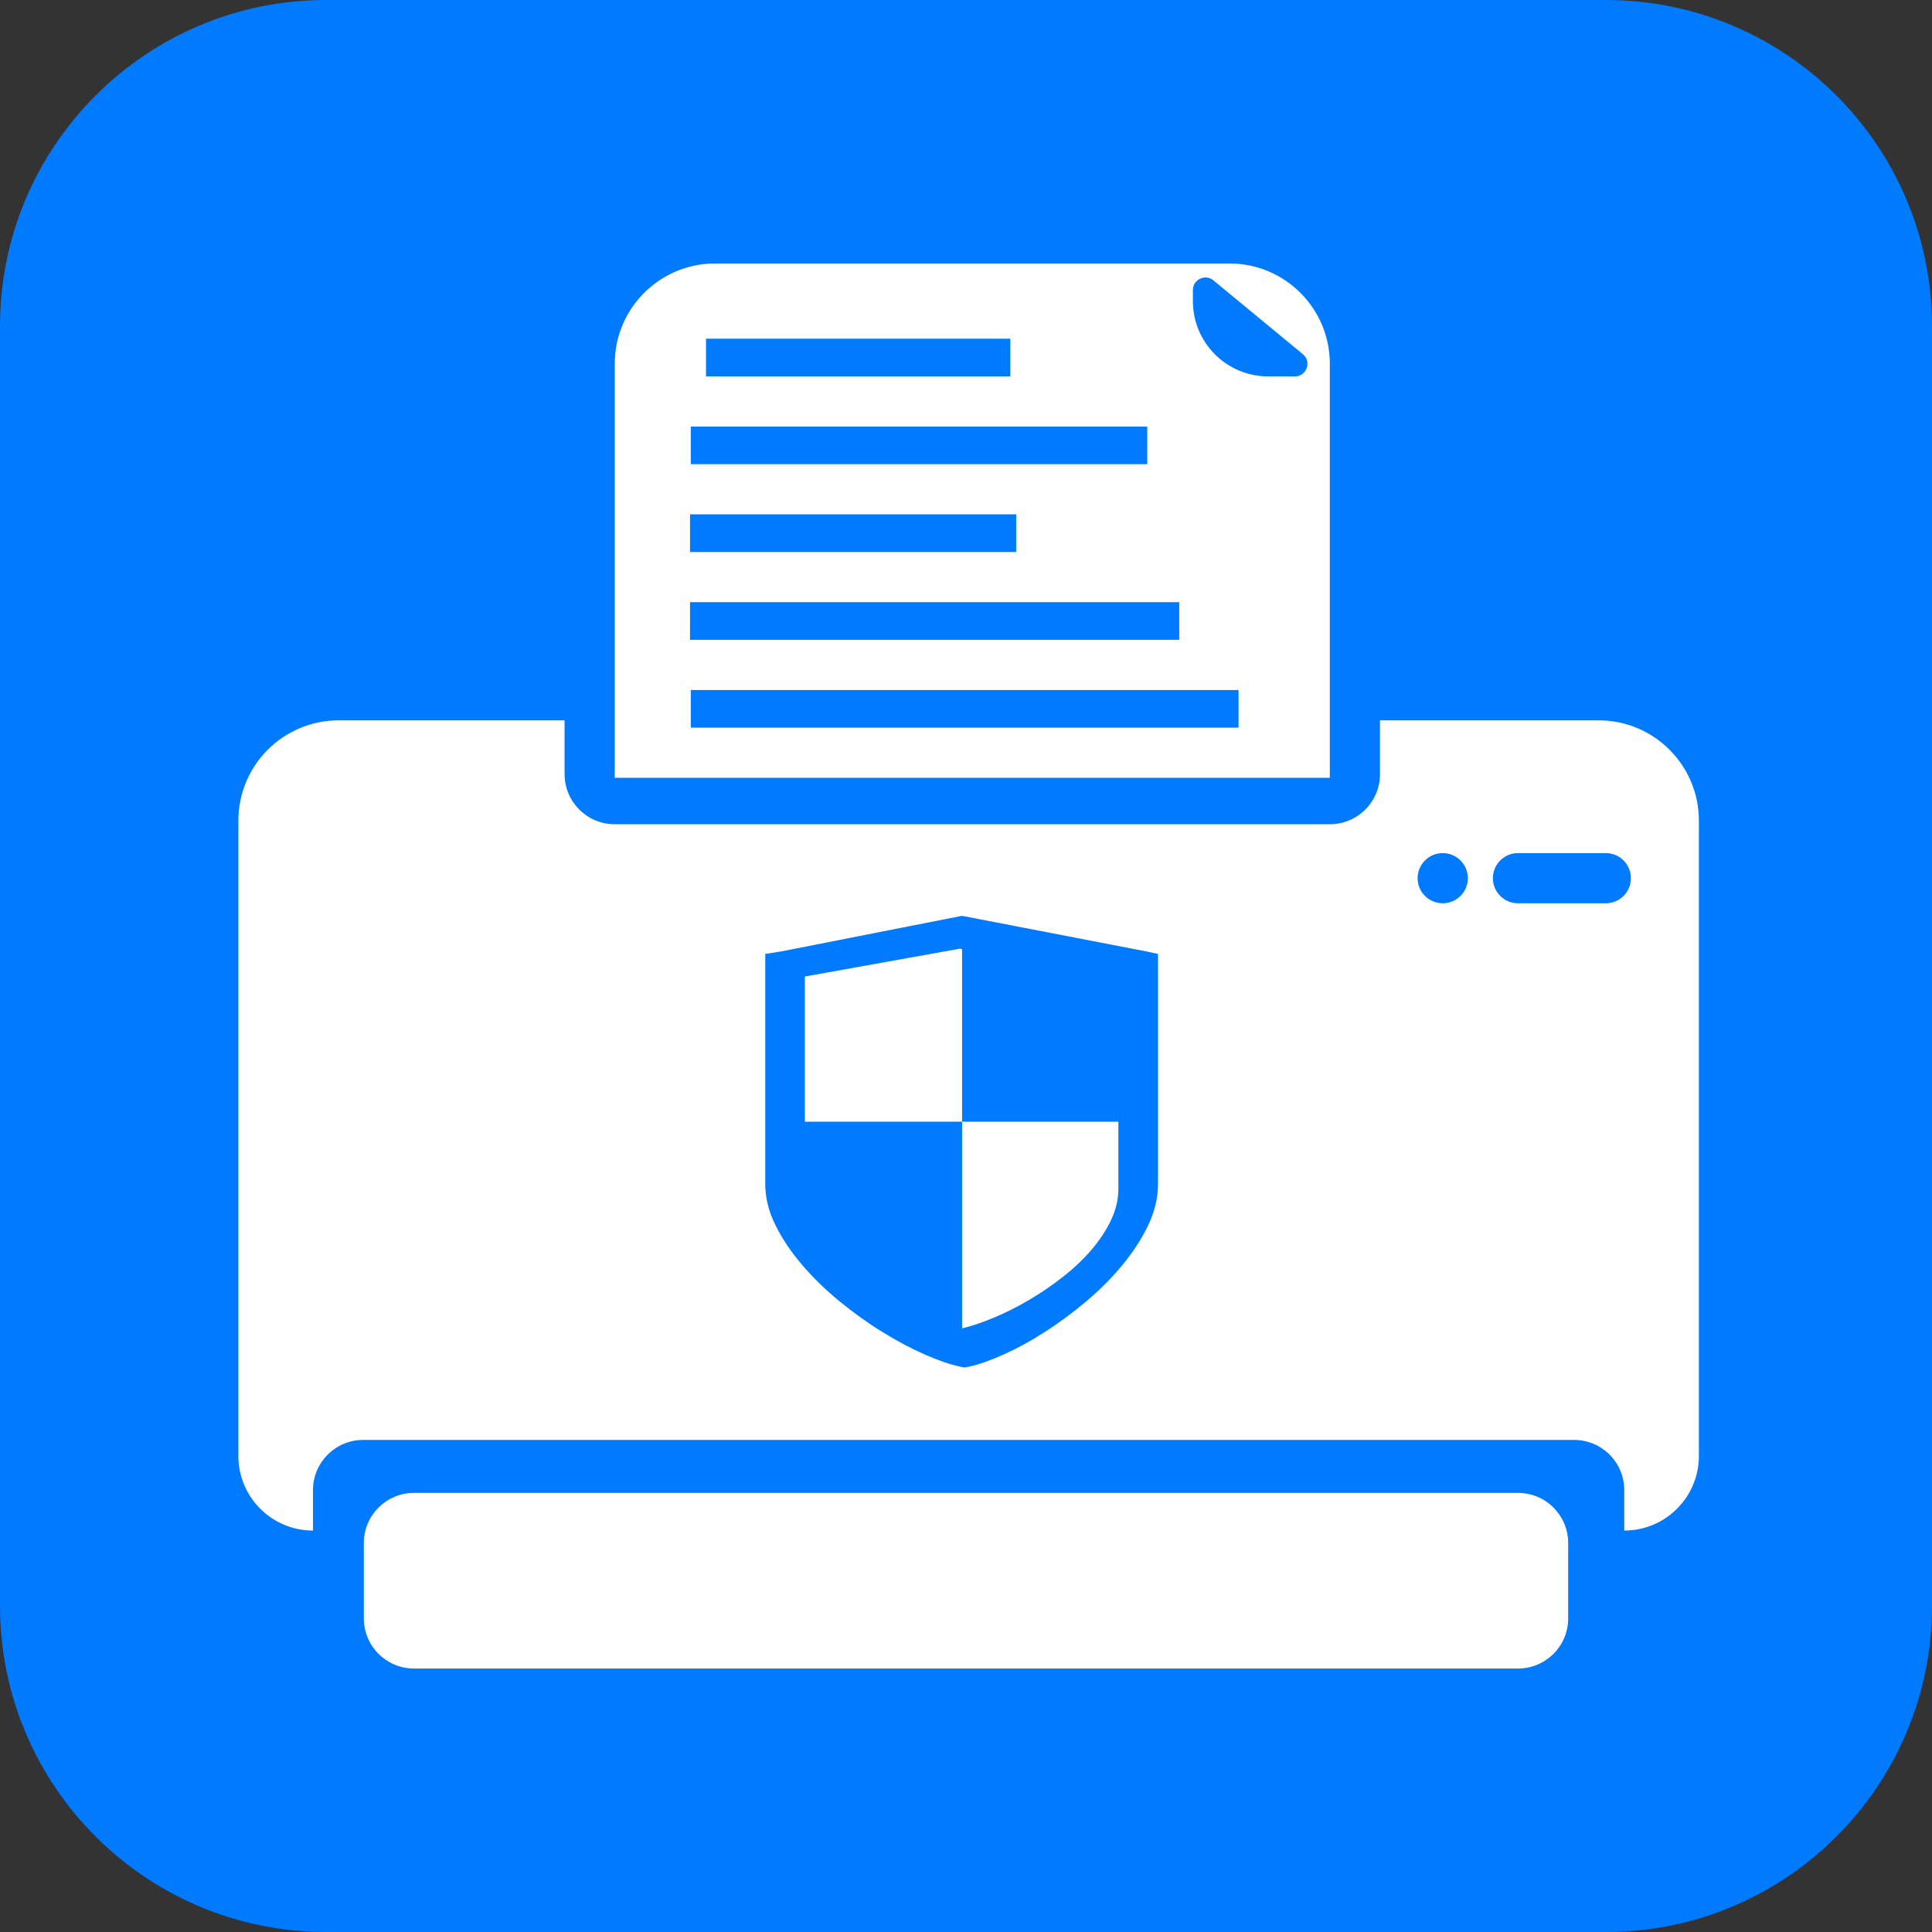<svg width="32" height="32" viewBox="0 0 32 32" fill="none" xmlns="http://www.w3.org/2000/svg">
<rect x="0" y="0" width="32" height="32" fill="#333333" stroke="none"/>
<path d="M0 5.403C0 2.419 2.419 0 5.403 0H26.597C29.581 0 32 2.419 32 5.403V26.597C32 29.581 29.581 32 26.597 32H5.403C2.419 32 0 29.581 0 26.597V5.403Z" fill="#007AFF"/>
<path d="M3.948 13.593C3.948 12.675 4.692 11.931 5.61 11.931H9.351V12.821C9.351 13.28 9.723 13.652 10.182 13.652H22.026C22.485 13.652 22.857 13.28 22.857 12.821V11.931H26.477C27.395 11.931 28.139 12.675 28.139 13.593V24.114C28.139 24.797 27.586 25.351 26.903 25.351V24.681C26.903 24.222 26.531 23.85 26.072 23.85H6.015C5.556 23.85 5.184 24.222 5.184 24.681V25.351C4.501 25.351 3.948 24.797 3.948 24.114V13.593Z" fill="white"/>
<path d="M10.182 6.026C10.182 5.108 10.926 4.364 11.844 4.364H20.364C21.282 4.364 22.026 5.108 22.026 6.026V12.883H10.182V6.026Z" fill="white"/>
<path d="M21.005 6.234H21.447C21.642 6.234 21.73 5.99 21.579 5.866L20.098 4.644C19.962 4.532 19.758 4.629 19.758 4.804V4.987C19.758 5.676 20.316 6.234 21.005 6.234Z" fill="#007AFF"/>
<path d="M11.694 5.61H16.734V6.234H11.694V5.61Z" fill="#007AFF"/>
<path d="M11.442 7.065H19.002V7.688H11.442V7.065Z" fill="#007AFF"/>
<path d="M11.429 8.519H16.831V9.143H11.429V8.519Z" fill="#007AFF"/>
<path d="M11.429 9.974H19.532V10.597H11.429V9.974Z" fill="#007AFF"/>
<path d="M11.442 11.429H20.514V12.052H11.442V11.429Z" fill="#007AFF"/>
<path d="M6.026 25.558C6.026 25.099 6.398 24.727 6.857 24.727H25.143C25.602 24.727 25.974 25.099 25.974 25.558V26.805C25.974 27.264 25.602 27.636 25.143 27.636H6.857C6.398 27.636 6.026 27.264 6.026 26.805V25.558Z" fill="white"/>
<path d="M24.727 14.546C24.727 14.316 24.913 14.13 25.143 14.13H26.597C26.827 14.13 27.013 14.316 27.013 14.546C27.013 14.775 26.827 14.961 26.597 14.961H25.143C24.913 14.961 24.727 14.775 24.727 14.546Z" fill="#007AFF"/>
<path d="M23.48 14.546C23.48 14.316 23.667 14.13 23.896 14.13C24.126 14.13 24.312 14.316 24.312 14.546C24.312 14.775 24.126 14.961 23.896 14.961C23.667 14.961 23.48 14.775 23.48 14.546Z" fill="#007AFF"/>
<path d="M19.18 15.8V19.612C19.18 19.841 19.126 20.068 19.017 20.294C18.909 20.521 18.767 20.739 18.591 20.952C18.416 21.165 18.215 21.366 17.99 21.556C17.764 21.745 17.535 21.915 17.303 22.063C17.071 22.212 16.846 22.335 16.627 22.433C16.408 22.532 16.216 22.599 16.051 22.636L15.973 22.649L15.902 22.636C15.733 22.599 15.537 22.532 15.313 22.433C15.09 22.335 14.858 22.212 14.617 22.063C14.376 21.915 14.14 21.745 13.908 21.556C13.676 21.366 13.469 21.165 13.287 20.952C13.105 20.739 12.957 20.521 12.845 20.294C12.732 20.068 12.675 19.841 12.675 19.612V15.8L12.942 15.758L15.934 15.169L18.985 15.758L19.18 15.8ZM15.935 15.721L15.899 15.713L13.331 16.174V18.579H15.935V15.721ZM18.524 18.579H15.935V22.002C16.102 21.962 16.283 21.9 16.479 21.817C16.674 21.735 16.867 21.637 17.058 21.523C17.249 21.41 17.432 21.285 17.609 21.146C17.785 21.008 17.941 20.86 18.078 20.701C18.213 20.543 18.322 20.378 18.403 20.207C18.484 20.037 18.524 19.863 18.524 19.687V18.579Z" fill="#007AFF"/>
</svg>
